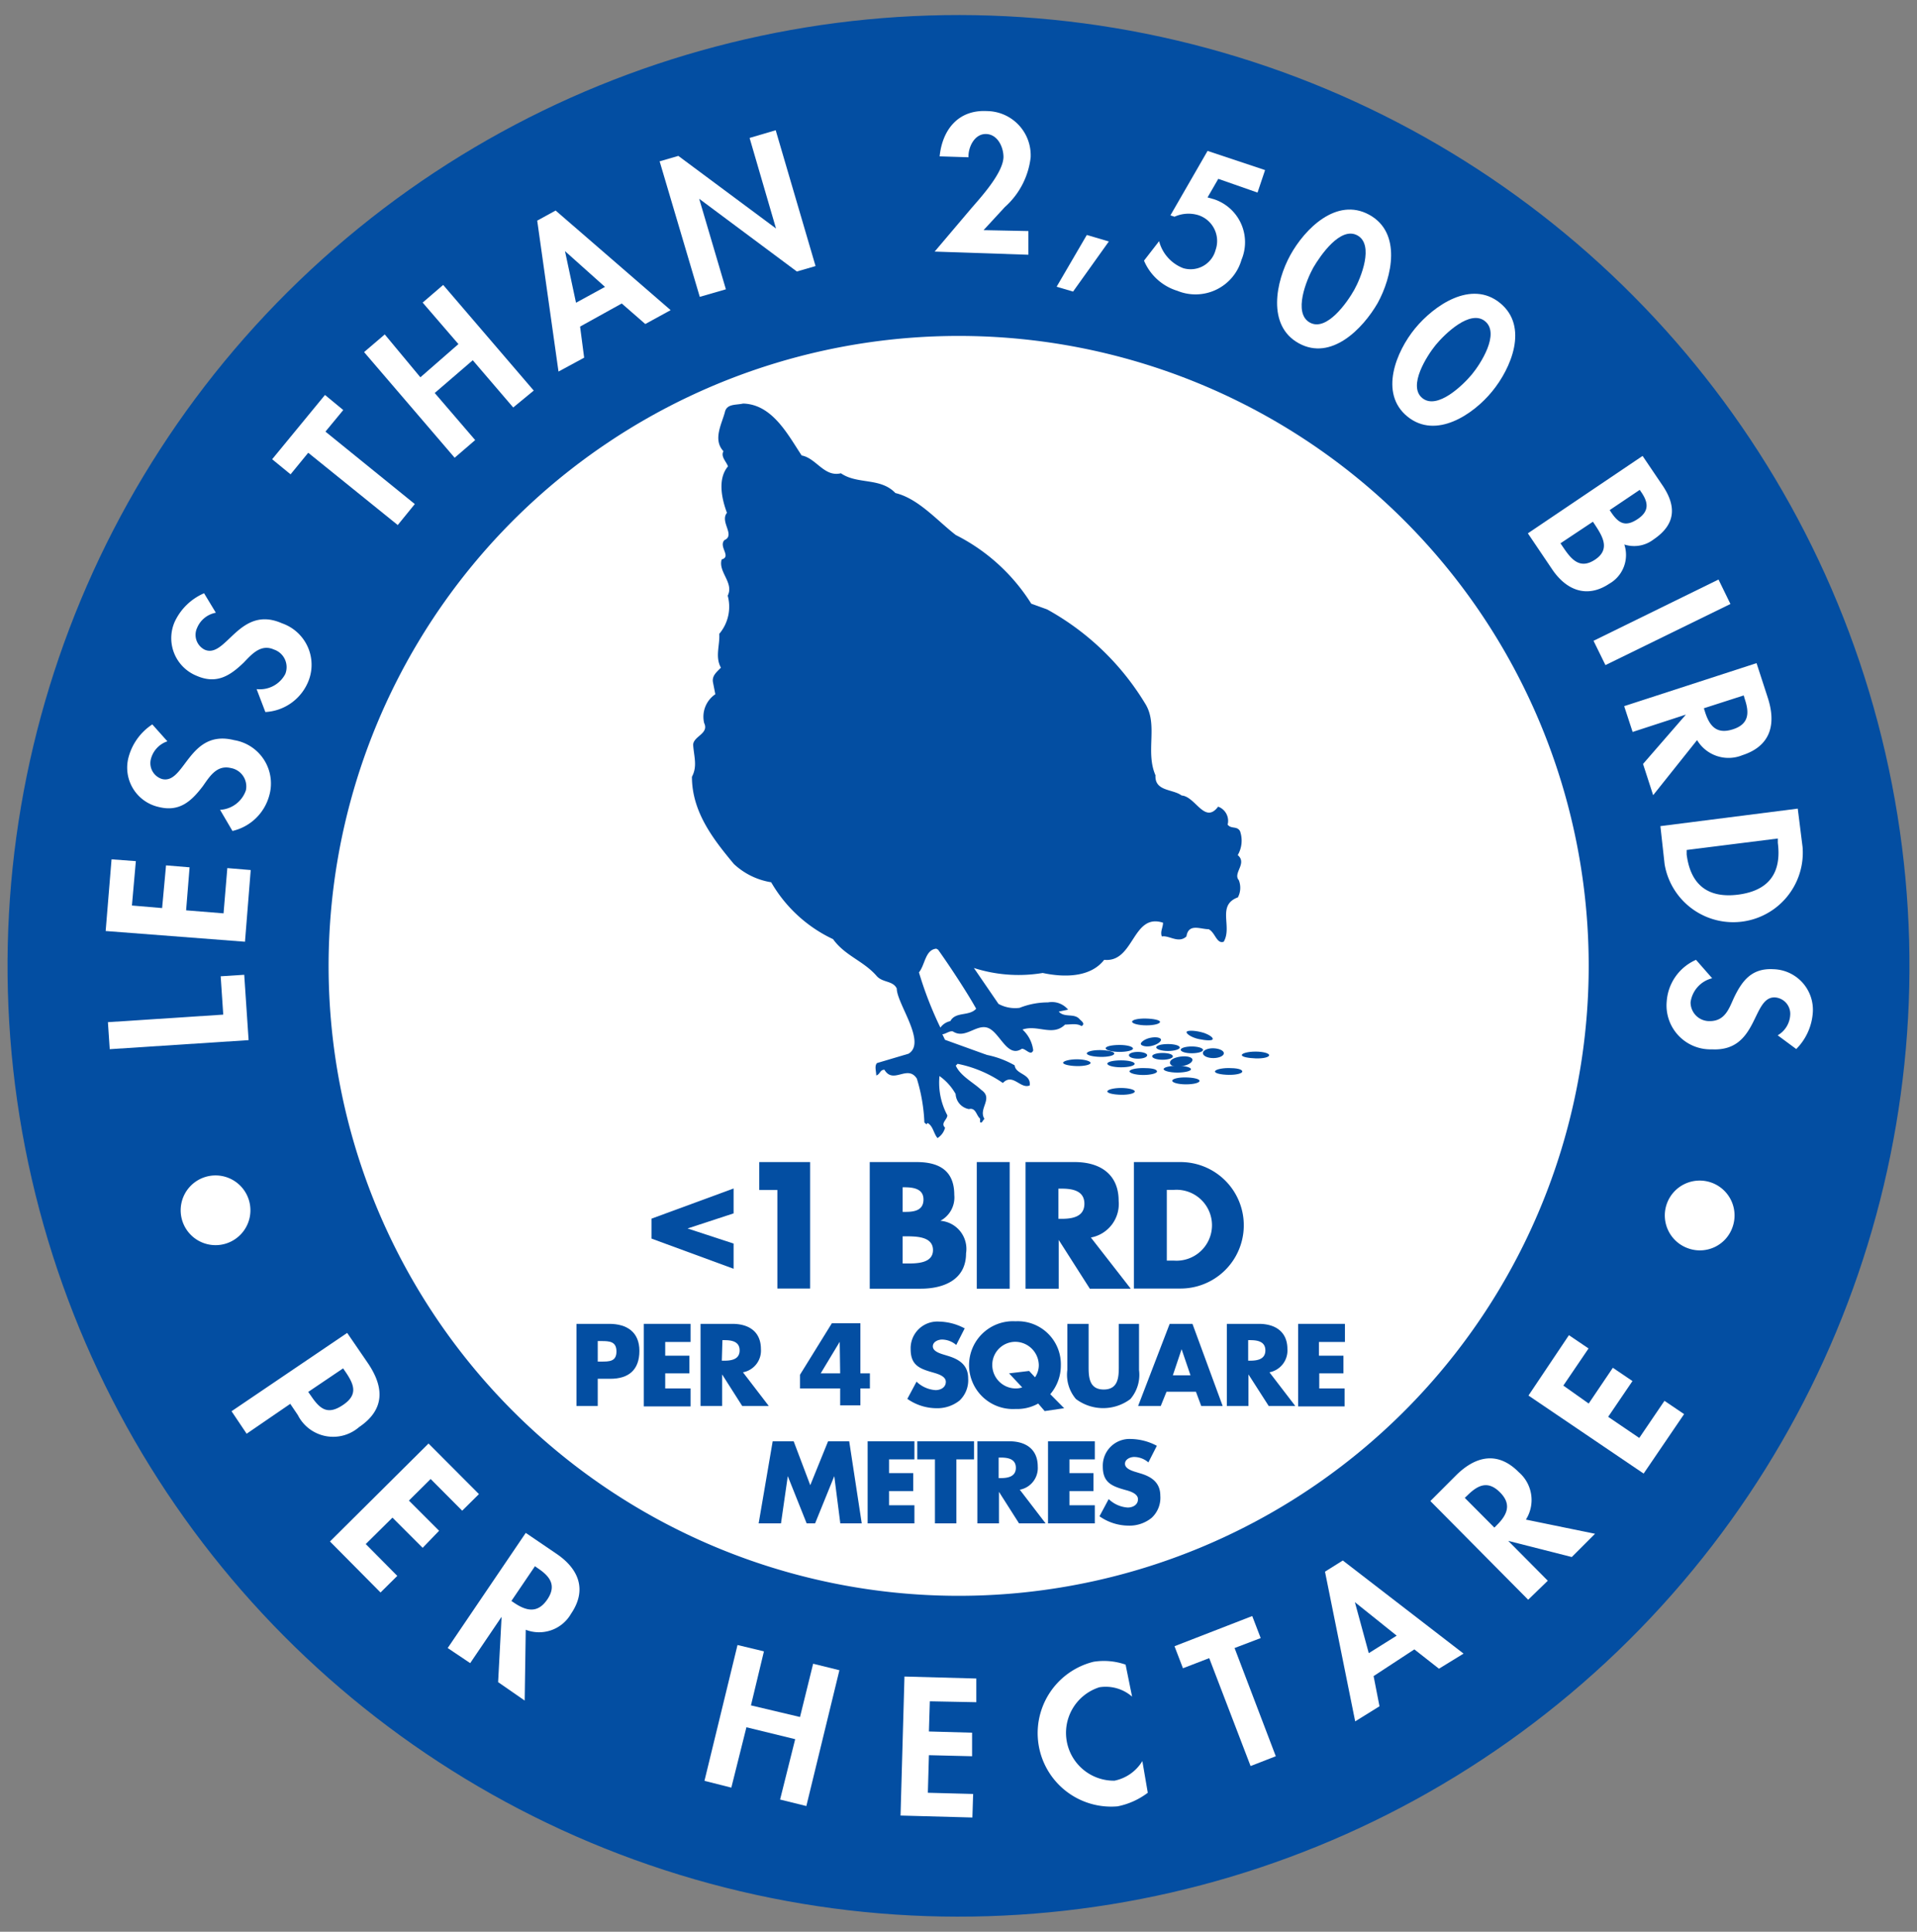 <svg id="Layer_1" data-name="Layer 1" xmlns="http://www.w3.org/2000/svg" width="127" height="128" viewBox="0 0 127 128"><rect x="0" y="0" width="127" height="128" fill="#808080" stroke="none"/><defs><style>.cls-1{fill:#034ea2;}.cls-2{fill:#fff;}</style></defs><title>OrganicFreeRange</title><circle id="_Path_" data-name="&lt;Path&gt;" class="cls-1" cx="63.5" cy="64" r="63" transform="translate(-12.71 15.83) rotate(-12.93)"/><path id="_Path_2" data-name="&lt;Path&gt;" class="cls-2" d="M105.25,64A41.74,41.74,0,1,1,63.52,22.26,41.73,41.73,0,0,1,105.25,64Z"/><g id="_Group_" data-name="&lt;Group&gt;"><g id="_Group_2" data-name="&lt;Group&gt;"><path id="_Path_3" data-name="&lt;Path&gt;" class="cls-1" d="M73.82,69.81c0,.13-.4.23-.91.22S72,69.92,72,69.8s.4-.23.91-.22S73.82,69.69,73.82,69.81Z"/><path id="_Path_4" data-name="&lt;Path&gt;" class="cls-1" d="M72.25,70.43c0,.12-.41.22-.91.21s-.91-.11-.91-.22.41-.23.91-.23S72.25,70.31,72.25,70.43Z"/><path id="_Path_5" data-name="&lt;Path&gt;" class="cls-1" d="M76.85,67.71c0,.13-.4.23-.9.23S75,67.83,75,67.7s.41-.22.91-.21S76.85,67.59,76.85,67.71Z"/><path id="_Path_6" data-name="&lt;Path&gt;" class="cls-1" d="M76.65,71c0,.12-.41.23-.91.23s-.91-.12-.91-.24.4-.22.91-.22S76.65,70.83,76.65,71Z"/><path id="_Path_7" data-name="&lt;Path&gt;" class="cls-1" d="M79,70.22c0,.19-.3.36-.7.43s-.76,0-.79-.21.28-.37.7-.43S79,70.05,79,70.22Z"/><path id="_Path_8" data-name="&lt;Path&gt;" class="cls-1" d="M75.18,72.32c0,.13-.41.23-.91.22s-.91-.1-.91-.22.41-.23.91-.23S75.18,72.2,75.18,72.32Z"/><path id="_Path_9" data-name="&lt;Path&gt;" class="cls-1" d="M76,69.92c0,.13-.27.23-.61.23s-.6-.1-.6-.23.27-.22.6-.22S76,69.8,76,69.92Z"/><path id="_Path_10" data-name="&lt;Path&gt;" class="cls-1" d="M78.16,69.41c0,.12-.36.23-.78.23s-.78-.11-.78-.24.35-.22.78-.22S78.16,69.28,78.16,69.41Z"/><path id="_Path_11" data-name="&lt;Path&gt;" class="cls-1" d="M79.47,71.62c0,.13-.4.23-.9.23s-.91-.11-.91-.24.42-.23.91-.22S79.47,71.49,79.47,71.62Z"/><path id="_Path_12" data-name="&lt;Path&gt;" class="cls-1" d="M82.3,71c0,.13-.41.23-.91.22s-.9-.1-.9-.22.41-.23.91-.23S82.3,70.84,82.3,71Z"/><path id="_Path_13" data-name="&lt;Path&gt;" class="cls-1" d="M81.08,69.79c0,.17-.31.32-.7.32s-.69-.15-.69-.33.31-.33.69-.32S81.08,69.61,81.08,69.79Z"/><path id="_Path_14" data-name="&lt;Path&gt;" class="cls-1" d="M80.34,68.85c0,.12-.44.1-.92,0s-.85-.36-.81-.47.46-.11.93,0S80.38,68.73,80.34,68.85Z"/><path id="_Path_15" data-name="&lt;Path&gt;" class="cls-1" d="M77.7,70c0,.12-.31.22-.68.22s-.69-.1-.69-.23.32-.22.69-.22S77.71,69.86,77.7,70Z"/><path id="_Path_16" data-name="&lt;Path&gt;" class="cls-1" d="M76.92,68.88c0,.15-.25.33-.61.42s-.69,0-.73-.11.24-.34.61-.42S76.87,68.74,76.92,68.88Z"/><path id="_Path_17" data-name="&lt;Path&gt;" class="cls-1" d="M75.06,69.48c0,.12-.4.22-.89.22s-.92-.11-.92-.24.41-.22.92-.22S75.06,69.35,75.06,69.48Z"/><path id="_Path_18" data-name="&lt;Path&gt;" class="cls-1" d="M75.17,70.49c0,.13-.4.23-.9.23s-.91-.11-.91-.24.41-.22.91-.22S75.17,70.36,75.17,70.49Z"/><path id="_Path_19" data-name="&lt;Path&gt;" class="cls-1" d="M78.9,70.85c0,.12-.41.22-.9.22s-.91-.11-.91-.23.4-.22.91-.22S78.91,70.73,78.9,70.85Z"/><path id="_Path_20" data-name="&lt;Path&gt;" class="cls-1" d="M79.7,69.57c0,.12-.33.22-.75.22s-.73-.11-.73-.23.33-.22.73-.22S79.7,69.44,79.7,69.57Z"/><path id="_Path_21" data-name="&lt;Path&gt;" class="cls-1" d="M84.08,69.92c0,.13-.4.23-.9.21s-.91-.1-.91-.22.41-.23.91-.23S84.08,69.79,84.08,69.92Z"/></g><path id="_Compound_Path_" data-name="&lt;Compound Path&gt;" class="cls-1" d="M82,56.66a1.91,1.91,0,0,0,.15-1.59c-.21-.36-.58-.12-.82-.43a1,1,0,0,0-.63-1.19c-.89,1.19-1.5-.68-2.42-.74-.58-.44-1.79-.26-1.73-1.34-.69-1.58.2-3.36-.69-4.76a17.43,17.43,0,0,0-6.49-6.23L68.32,40a12.59,12.59,0,0,0-5-4.55c-1.21-.93-2.48-2.42-4-2.78-1-1.05-2.51-.55-3.61-1.31-1.11.27-1.63-1-2.6-1.18-.91-1.37-1.94-3.39-3.88-3.44-.48.11-1.09,0-1.21.58-.22.81-.8,1.82-.09,2.58-.2.34.18.68.3,1-.71.84-.41,2.17-.07,3.08-.49.6.58,1.48-.17,1.81-.4.44.49,1.09-.18,1.28-.25.83.83,1.54.4,2.4A2.78,2.78,0,0,1,47.65,42c.05.75-.29,1.52.11,2.24-.29.3-.62.55-.52,1l.15.76a1.8,1.8,0,0,0-.74,1.91c.34.71-.72.87-.73,1.45.06.8.29,1.41-.08,2.11,0,2.34,1.43,4.16,2.78,5.78a4.71,4.71,0,0,0,2.47,1.21,9.3,9.3,0,0,0,4.1,3.77c.79,1.1,2,1.43,2.87,2.42.4.48,1.09.31,1.35.85,0,1,2,3.58.78,4.32l-2.09.62c-.18.2-.05.53-.05.82.27-.08.23-.37.54-.38.59,1,1.53-.37,2.15.59a11.45,11.45,0,0,1,.5,2.91l.14.12.07-.09c.37.2.4.7.66,1a1.15,1.15,0,0,0,.5-.69c-.32-.3.16-.54.15-.82a4.57,4.57,0,0,1-.52-2.6,3.62,3.62,0,0,1,1.07,1.19,1.07,1.07,0,0,0,.88,1c.46-.12.49.43.74.63l0,.23c.11.13.19-.14.29-.21-.43-.69.62-1.35-.21-1.92-.52-.49-1.38-.92-1.69-1.61l.12-.12a8.05,8.05,0,0,1,3,1.27c.66-.69,1.17.43,1.78.16.09-.79-.93-.71-1-1.33a6.12,6.12,0,0,0-1.84-.69l-2.77-1c-.06-.11-.11-.23-.18-.37.2,0,.5-.26.71-.18.82.53,1.59-.57,2.36-.22s1.25,2,2.2,1.36c.27,0,.59.5.75.11a2.23,2.23,0,0,0-.71-1.38c1-.35,2,.48,2.82-.33.36,0,.79-.1,1.09.1.27-.15,0-.33-.12-.45-.36-.43-1-.08-1.39-.51l.62-.13a1.39,1.39,0,0,0-1.33-.48,5.07,5.07,0,0,0-1.88.36,2.3,2.3,0,0,1-1.4-.26l-1.63-2.38a9.69,9.69,0,0,0,4.56.33c1.35.29,3.14.33,4.07-.87,2,.2,1.86-3.13,3.9-2.46,0,.32-.2.58-.08.91.49-.09,1.1.49,1.63,0,.14-.89.91-.48,1.47-.48.44.21.53,1,1,.83.59-1-.48-2.42.94-2.94a1.37,1.37,0,0,0,.06-1.14C81.66,57.85,82.65,57.21,82,56.66ZM64.67,66.84c-.47.52-1.36.17-1.71.82a1.09,1.09,0,0,0-.66.43,24.28,24.28,0,0,1-1.42-3.66c.41-.5.41-1.5,1.15-1.57l.12.07C63.08,64.24,64.17,65.93,64.67,66.84Z"/></g><g id="_Group_3" data-name="&lt;Group&gt;"><path id="_Compound_Path_2" data-name="&lt;Compound Path&gt;" class="cls-1" d="M43.16,80.75l5.44-2V80.4l-3.05,1v0l3.05,1v1.67l-5.44-2Z"/><path id="_Compound_Path_3" data-name="&lt;Compound Path&gt;" class="cls-1" d="M50.3,78.85V77h3.37v8.38H51.5V78.85Z"/><path id="_Compound_Path_4" data-name="&lt;Compound Path&gt;" class="cls-1" d="M57.62,85.39V77h3.11c1.49,0,2.49.57,2.49,2.17a1.75,1.75,0,0,1-.92,1.72v0A1.87,1.87,0,0,1,64,83.05c0,1.76-1.5,2.34-3,2.34ZM59.8,80.3H60c.58,0,1.18-.1,1.18-.82s-.68-.81-1.27-.81H59.8Zm0,3.42h.28c.64,0,1.73,0,1.73-.89s-1.08-.91-1.79-.91H59.8Z"/><path id="_Compound_Path_5" data-name="&lt;Compound Path&gt;" class="cls-1" d="M66.89,85.39H64.71V77h2.18Z"/><path id="_Compound_Path_6" data-name="&lt;Compound Path&gt;" class="cls-1" d="M74.91,85.39H72.2l-2.06-3.23h0v3.23H67.94V77H71.2c1.65,0,2.91.78,2.91,2.57A2.26,2.26,0,0,1,72.27,82Zm-4.79-4.63h.21c.71,0,1.51-.13,1.51-1s-.8-1-1.51-1h-.21Z"/><path id="_Compound_Path_7" data-name="&lt;Compound Path&gt;" class="cls-1" d="M75.12,77h3.09a4.19,4.19,0,1,1,0,8.38H75.12Zm2.18,6.53h.49a2.35,2.35,0,1,0,0-4.69H77.3Z"/><path id="_Compound_Path_8" data-name="&lt;Compound Path&gt;" class="cls-1" d="M38.19,87.72h2.17c1.17,0,2,.54,2,1.79s-.7,1.85-1.93,1.85H39.6v1.8H38.19Zm1.41,2.5h.24c.52,0,1,0,1-.67s-.47-.69-1-.69H39.6Z"/><path id="_Compound_Path_9" data-name="&lt;Compound Path&gt;" class="cls-1" d="M44.07,88.92v.91h1.6V91h-1.6V92h1.68v1.19h-3.1V87.72h3.1v1.2Z"/><path id="_Compound_Path_10" data-name="&lt;Compound Path&gt;" class="cls-1" d="M50.93,93.16H49.17l-1.33-2.09h0v2.09H46.41V87.72h2.11c1.08,0,1.89.51,1.89,1.67a1.46,1.46,0,0,1-1.19,1.54Zm-3.11-3H48c.46,0,1-.09,1-.68s-.52-.68-1-.68h-.14Z"/><path id="_Compound_Path_11" data-name="&lt;Compound Path&gt;" class="cls-1" d="M57.63,91V92H57v1.12H55.66V92H53v-.91l2.11-3.41H57V91Zm-2-2.09h0L54.37,91h1.29Z"/><path id="_Compound_Path_12" data-name="&lt;Compound Path&gt;" class="cls-1" d="M63.35,89.12a1.47,1.47,0,0,0-.94-.36c-.26,0-.61.15-.61.45s.39.44.63.52l.36.11c.76.23,1.35.61,1.35,1.49a1.85,1.85,0,0,1-.57,1.47,2.36,2.36,0,0,1-1.54.51,3.38,3.38,0,0,1-1.92-.62l.61-1.14a2,2,0,0,0,1.26.56c.33,0,.68-.17.68-.55s-.55-.53-.86-.62c-.88-.25-1.47-.48-1.47-1.54a1.77,1.77,0,0,1,1.88-1.83,3.75,3.75,0,0,1,1.7.45Z"/><path id="_Compound_Path_13" data-name="&lt;Compound Path&gt;" class="cls-1" d="M69.21,93.5,68.78,93a2.85,2.85,0,0,1-1.5.36,2.91,2.91,0,1,1,0-5.81,2.85,2.85,0,0,1,3,2.92,2.92,2.92,0,0,1-.7,1.91l.92.93Zm-.64-2.24a1.43,1.43,0,0,0,.25-.8,1.57,1.57,0,0,0-1.53-1.55,1.53,1.53,0,0,0-1.55,1.44A1.56,1.56,0,0,0,67.29,92a1.29,1.29,0,0,0,.43-.07L66.85,91l1.33-.16Z"/><path id="_Compound_Path_14" data-name="&lt;Compound Path&gt;" class="cls-1" d="M75.46,87.72v3.06a2.47,2.47,0,0,1-.57,1.92,3,3,0,0,1-3.61,0,2.47,2.47,0,0,1-.57-1.92V87.72h1.41v2.87c0,.7.06,1.48,1,1.48s1-.78,1-1.48V87.72Z"/><path id="_Compound_Path_15" data-name="&lt;Compound Path&gt;" class="cls-1" d="M77.28,92.22l-.38.94H75.4l2.09-5.44H79l2,5.44H79.58l-.35-.94Zm1-2.82h0l-.58,1.73h1.17Z"/><path id="_Compound_Path_16" data-name="&lt;Compound Path&gt;" class="cls-1" d="M85.81,93.16H84.05l-1.34-2.09h0v2.09H81.28V87.72H83.4c1.07,0,1.89.51,1.89,1.67a1.47,1.47,0,0,1-1.19,1.54Zm-3.12-3h.14c.46,0,1-.09,1-.68s-.52-.68-1-.68h-.14Z"/><path id="_Compound_Path_17" data-name="&lt;Compound Path&gt;" class="cls-1" d="M87.38,88.92v.91H89V91h-1.6V92h1.68v1.19H86V87.72h3.1v1.2Z"/><path id="_Compound_Path_18" data-name="&lt;Compound Path&gt;" class="cls-1" d="M51.19,95.5h1.39l1.1,2.91,1.18-2.91h1.4l.83,5.44H55.67l-.4-3.13h0L54,100.94h-.56l-1.25-3.13h0l-.45,3.13H50.26Z"/><path id="_Compound_Path_19" data-name="&lt;Compound Path&gt;" class="cls-1" d="M58.9,96.7v.91h1.6V98.8H58.9v.94h1.68v1.2h-3.1V95.5h3.1v1.2Z"/><path id="_Compound_Path_20" data-name="&lt;Compound Path&gt;" class="cls-1" d="M63.36,100.94H61.94V96.7H60.77V95.5h3.76v1.2H63.36Z"/><path id="_Compound_Path_21" data-name="&lt;Compound Path&gt;" class="cls-1" d="M69.27,100.94H67.51l-1.33-2.09h0v2.09H64.75V95.5h2.11c1.08,0,1.89.51,1.89,1.67a1.46,1.46,0,0,1-1.19,1.54Zm-3.11-3h.14c.46,0,1-.09,1-.68s-.52-.68-1-.68h-.14Z"/><path id="_Compound_Path_22" data-name="&lt;Compound Path&gt;" class="cls-1" d="M70.85,96.7v.91h1.59V98.8H70.85v.94h1.68v1.2h-3.1V95.5h3.1v1.2Z"/><path id="_Compound_Path_23" data-name="&lt;Compound Path&gt;" class="cls-1" d="M76.08,96.9a1.47,1.47,0,0,0-.94-.36c-.26,0-.61.15-.61.45s.39.44.63.52l.36.11c.76.22,1.35.61,1.35,1.49a1.81,1.81,0,0,1-.57,1.46,2.32,2.32,0,0,1-1.54.52,3.38,3.38,0,0,1-1.92-.62l.61-1.14a2,2,0,0,0,1.26.56c.33,0,.68-.17.68-.55s-.55-.54-.86-.62c-.88-.25-1.47-.49-1.47-1.54a1.77,1.77,0,0,1,1.88-1.83,3.75,3.75,0,0,1,1.7.45Z"/></g><g id="_Group_4" data-name="&lt;Group&gt;"><path id="_Compound_Path_24" data-name="&lt;Compound Path&gt;" class="cls-2" d="M14.79,67.23l-.17-2.54,1.56-.1.29,4.33-9.2.6-.12-1.79Z"/><path id="_Compound_Path_25" data-name="&lt;Compound Path&gt;" class="cls-2" d="M8.74,60l2,.17L11,57.34l1.56.13-.23,2.85,2.48.2.25-3,1.55.13-.38,4.75L7,61.69l.39-4.75L9,57.06Z"/><path id="_Compound_Path_26" data-name="&lt;Compound Path&gt;" class="cls-2" d="M11.09,49.12A1.68,1.68,0,0,0,10,50.28a1.1,1.1,0,0,0,.74,1.34c1.51.37,1.76-3.33,4.76-2.58a2.91,2.91,0,0,1,2.33,3.7,3.29,3.29,0,0,1-2.43,2.32l-.82-1.4a1.92,1.92,0,0,0,1.71-1.29,1.24,1.24,0,0,0-1-1.48c-.93-.22-1.4.56-1.85,1.2-.76,1-1.55,1.73-2.93,1.38a2.67,2.67,0,0,1-2-3.27A3.77,3.77,0,0,1,10.09,48Z"/><path id="_Compound_Path_27" data-name="&lt;Compound Path&gt;" class="cls-2" d="M14.3,40.6a1.67,1.67,0,0,0-1.24,1,1.1,1.1,0,0,0,.5,1.45c1.42.62,2.29-3,5.12-1.75a2.91,2.91,0,0,1,1.68,4,3.26,3.26,0,0,1-2.78,1.88L17,45.66a1.9,1.9,0,0,0,1.9-1,1.23,1.23,0,0,0-.75-1.62c-.87-.39-1.47.31-2,.86-.92.89-1.81,1.45-3.12.88a2.69,2.69,0,0,1-1.46-3.57,3.8,3.8,0,0,1,1.95-1.9Z"/><path id="_Compound_Path_28" data-name="&lt;Compound Path&gt;" class="cls-2" d="M27.48,33.4l-1.13,1.39L20.42,30l-1.17,1.43-1.22-1,3.5-4.26,1.21,1-1.18,1.43Z"/><path id="_Compound_Path_29" data-name="&lt;Compound Path&gt;" class="cls-2" d="M30.37,22.8,28,20.05l1.36-1.17,6,7L34,27l-2.68-3.13-2.52,2.17,2.68,3.12-1.36,1.17-6-7,1.37-1.17L27.85,25Z"/><path id="_Compound_Path_30" data-name="&lt;Compound Path&gt;" class="cls-2" d="M38.43,21.64l.27,2.06L37,24.62l-1.41-10,1.22-.67,7.62,6.6-1.68.92-1.56-1.36Zm-1-5h0l.73,3.42,1.92-1.05Z"/><path id="_Compound_Path_31" data-name="&lt;Compound Path&gt;" class="cls-2" d="M43.7,10.69l1.24-.36,6.47,4.81h0l-1.75-6,1.73-.51,2.64,9-1.24.36-6.47-4.82h0l1.77,6-1.73.5Z"/><path id="_Compound_Path_32" data-name="&lt;Compound Path&gt;" class="cls-2" d="M68.13,15.31l0,1.57-6.21-.21,2.44-2.88c.68-.78,2.09-2.34,2.12-3.38,0-.66-.38-1.5-1.14-1.53s-1.2.84-1.18,1.54l-1.91-.06c.18-1.77,1.24-3.1,3.13-3a2.93,2.93,0,0,1,2.9,3.07,5.2,5.2,0,0,1-1.71,3.29l-1.41,1.53Z"/><path id="_Compound_Path_33" data-name="&lt;Compound Path&gt;" class="cls-2" d="M73.46,16l-2.37,3.32L70,19l2-3.43Z"/><path id="_Compound_Path_34" data-name="&lt;Compound Path&gt;" class="cls-2" d="M80.71,11.85,80,13.08l.45.13a3,3,0,0,1,1.8,4A3.17,3.17,0,0,1,78,19.27a3.51,3.51,0,0,1-2.21-2l1-1.29a2.62,2.62,0,0,0,1.6,1.79,1.71,1.71,0,0,0,2.14-1.2,1.8,1.8,0,0,0-1.13-2.31,2.24,2.24,0,0,0-1.59.1l-.27-.09L80,10l3.81,1.27-.5,1.49Z"/><path id="_Compound_Path_35" data-name="&lt;Compound Path&gt;" class="cls-2" d="M91.27,20.08c-1,1.73-3.08,3.84-5.22,2.67s-1.52-4.11-.57-5.84,3.06-3.87,5.23-2.68S92.22,18.35,91.27,20.08ZM87,17.74c-.44.8-1.35,3-.23,3.63s2.49-1.35,2.94-2.15,1.34-3,.22-3.62S87.48,16.92,87,17.74Z"/><path id="_Compound_Path_36" data-name="&lt;Compound Path&gt;" class="cls-2" d="M98.85,25.94c-1.24,1.52-3.72,3.2-5.61,1.66s-.74-4.32.51-5.84,3.72-3.24,5.63-1.68S100.11,24.41,98.85,25.94Zm-3.73-3.09c-.58.71-1.88,2.73-.89,3.53s2.7-.87,3.28-1.57,1.87-2.7.88-3.52S95.71,22.14,95.12,22.85Z"/><path id="_Compound_Path_37" data-name="&lt;Compound Path&gt;" class="cls-2" d="M108.82,30.21l1.25,1.85c1,1.42,1,2.66-.53,3.69a2.11,2.11,0,0,1-1.93.33,2.19,2.19,0,0,1-1,2.6c-1.5,1-2.88.41-3.81-1l-1.58-2.34ZM103.38,36l.21.31c.54.8,1.11,1.43,2.1.76s.49-1.51,0-2.26l-.16-.24Zm3.26-2.2.12.18c.5.73.95.94,1.74.41s.68-1.11.26-1.74l-.13-.19Z"/><path id="_Compound_Path_38" data-name="&lt;Compound Path&gt;" class="cls-2" d="M106.36,44.07l-.79-1.61,8.28-4.06.79,1.62Z"/><path id="_Compound_Path_39" data-name="&lt;Compound Path&gt;" class="cls-2" d="M109.52,52.69l-.67-2.07,2.84-3.27v0l-3.53,1.15-.56-1.71,8.77-2.85.75,2.31c.56,1.74.19,3.18-1.69,3.79a2.43,2.43,0,0,1-3-1Zm3.36-5.76.07.22c.31,1,.8,1.52,1.87,1.17s1.07-1.11.77-2l-.07-.24Z"/><path id="_Compound_Path_40" data-name="&lt;Compound Path&gt;" class="cls-2" d="M119.1,53.58l.32,2.55a4.61,4.61,0,0,1-9.14,1.14L110,54.74Zm-7.36,2.74,0,.3c.28,2.19,1.6,2.89,3.41,2.66,2-.26,2.89-1.4,2.63-3.43l0-.29Z"/><path id="_Compound_Path_41" data-name="&lt;Compound Path&gt;" class="cls-2" d="M117.77,68.6a1.66,1.66,0,0,0,.83-1.34,1.09,1.09,0,0,0-1-1.17c-1.55-.08-1.09,3.6-4.18,3.44a2.91,2.91,0,0,1-3-3.19,3.25,3.25,0,0,1,1.94-2.74l1.07,1.22A1.9,1.9,0,0,0,112,66.41a1.24,1.24,0,0,0,1.27,1.25c1,0,1.27-.81,1.59-1.52.55-1.16,1.19-2,2.62-1.92a2.69,2.69,0,0,1,2.62,2.83A3.79,3.79,0,0,1,119,69.51Z"/></g><g id="_Group_5" data-name="&lt;Group&gt;"><path id="_Compound_Path_42" data-name="&lt;Compound Path&gt;" class="cls-2" d="M13.56,78A2.31,2.31,0,1,1,15,82.39,2.31,2.31,0,0,1,13.56,78Z"/><path id="_Compound_Path_43" data-name="&lt;Compound Path&gt;" class="cls-2" d="M16.34,95l-1-1.49L23,88.32l1.37,2c1.08,1.59,1.15,3.07-.58,4.24a2.62,2.62,0,0,1-4.06-.8l-.5-.74Zm4.08-2.77.21.3c.6.88,1.11,1.23,2.1.56s.74-1.33.18-2.16l-.18-.26Z"/><path id="_Compound_Path_44" data-name="&lt;Compound Path&gt;" class="cls-2" d="M28.53,98l-1.44,1.43,2,2L28,102.56l-2-2-1.77,1.75,2.09,2.11-1.11,1.1-3.35-3.38,6.53-6.49L31.73,99l-1.11,1.1Z"/><path id="_Compound_Path_45" data-name="&lt;Compound Path&gt;" class="cls-2" d="M34.76,112.68,33,111.46l.23-4.33h0l-2.08,3.07-1.49-1,5.17-7.63,2,1.36c1.5,1,2.09,2.4,1,4a2.44,2.44,0,0,1-3,1.06Zm-.88-6.6.19.13c.82.55,1.56.7,2.19-.23s.17-1.53-.62-2.06l-.2-.14Z"/><path id="_Compound_Path_46" data-name="&lt;Compound Path&gt;" class="cls-2" d="M53,113.77l.87-3.53,1.74.43-2.19,9-1.74-.43,1-4-3.23-.79-1,4L46.67,118l2.19-9,1.75.42L49.75,113Z"/><path id="_Compound_Path_47" data-name="&lt;Compound Path&gt;" class="cls-2" d="M61.6,112.73l-.06,2,2.86.08,0,1.56-2.86-.07-.07,2.49,3,.08-.05,1.56-4.76-.13.26-9.21,4.76.13,0,1.57Z"/><path id="_Compound_Path_48" data-name="&lt;Compound Path&gt;" class="cls-2" d="M75,112.42a2.66,2.66,0,0,0-2.17-.62,3.17,3.17,0,0,0,1,6.19,2.81,2.81,0,0,0,1.85-1.3l.36,2.1a4.91,4.91,0,0,1-2,.9,4.87,4.87,0,0,1-1.59-9.58,4.36,4.36,0,0,1,2.12.19Z"/><path id="_Compound_Path_49" data-name="&lt;Compound Path&gt;" class="cls-2" d="M84.52,116.37l-1.67.65-2.74-7.15-1.74.67-.56-1.46,5.15-2,.56,1.46-1.73.66Z"/><path id="_Compound_Path_50" data-name="&lt;Compound Path&gt;" class="cls-2" d="M91,111.06l.39,2-1.61,1-2-9.92,1.18-.74,8,6.17-1.63,1-1.63-1.28Zm-1.24-4.9h0l.92,3.38,1.85-1.16Z"/><path id="_Compound_Path_51" data-name="&lt;Compound Path&gt;" class="cls-2" d="M105.67,101.63l-1.54,1.54-4.21-1.07,0,0,2.62,2.64L101.24,106l-6.48-6.54,1.72-1.72c1.3-1.28,2.76-1.59,4.14-.19a2.43,2.43,0,0,1,.47,3.14ZM99,101.22l.16-.16c.71-.7,1-1.4.2-2.19s-1.46-.46-2.14.21l-.18.17Z"/><path id="_Compound_Path_52" data-name="&lt;Compound Path&gt;" class="cls-2" d="M103.57,91.81,105.25,93l1.6-2.37,1.3.88-1.61,2.37,2.06,1.4,1.67-2.46,1.3.88-2.68,3.94-7.63-5.17,2.68-4,1.3.88Z"/><path id="_Compound_Path_53" data-name="&lt;Compound Path&gt;" class="cls-2" d="M111.88,82.73a2.31,2.31,0,1,1,2.91-1.45A2.29,2.29,0,0,1,111.88,82.73Z"/></g></svg>